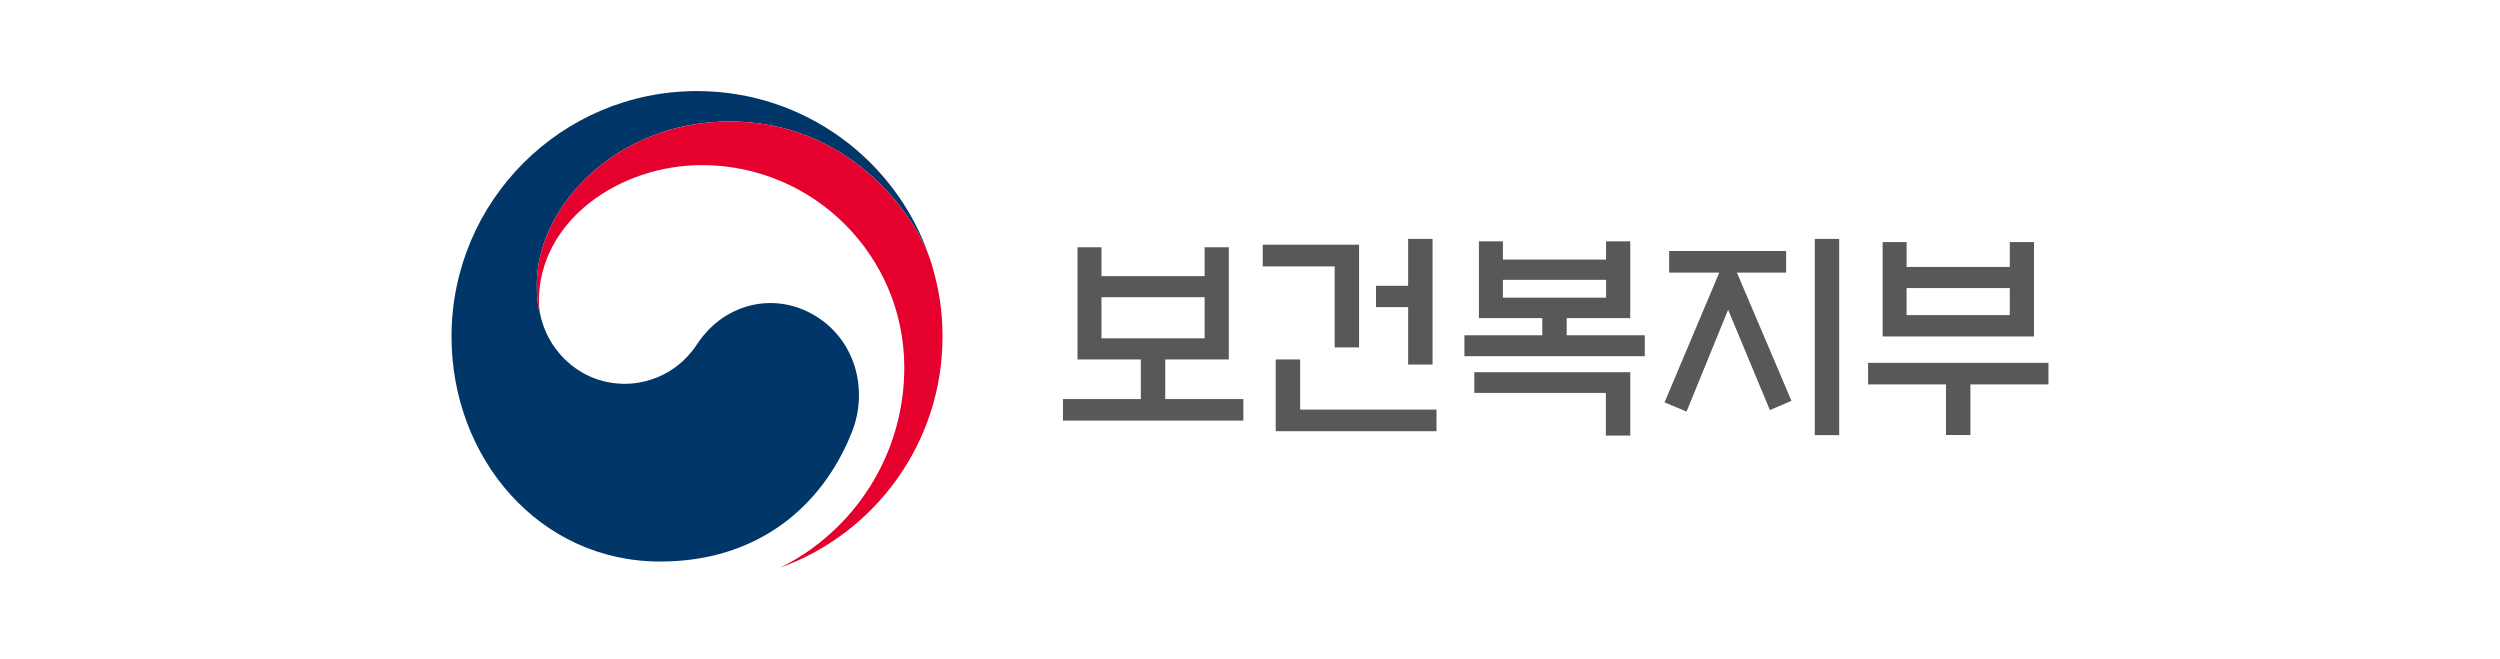 <?xml version="1.0" encoding="utf-8"?>
<!-- Generator: Adobe Illustrator 16.0.0, SVG Export Plug-In . SVG Version: 6.00 Build 0)  -->
<!DOCTYPE svg PUBLIC "-//W3C//DTD SVG 1.1//EN" "http://www.w3.org/Graphics/SVG/1.1/DTD/svg11.dtd">
<svg version="1.1" id="레이어_1" xmlns="http://www.w3.org/2000/svg" xmlns:xlink="http://www.w3.org/1999/xlink" x="0px"
	 y="0px" width="186px" height="49px" viewBox="0 0 186 49" enable-background="new 0 0 186 49" xml:space="preserve">
<g display="none">
	<g display="inline">
		<path fill="#FFFFFF" d="M46.928,25.001c0,10.953-8.879,19.833-19.832,19.833c-10.954,0-19.833-8.88-19.833-19.833
			c0-10.951,8.879-19.83,19.833-19.83C38.049,5.171,46.928,14.05,46.928,25.001"/>
		<path fill="#0F3562" d="M36.404,23.619c-3.154-2.144-7.193-1.271-9.316,1.953c-1.767,2.693-4.44,3.028-5.469,3.028
			c-3.377,0-5.682-2.374-6.367-4.829H15.25l-0.02-0.07l-0.021-0.082c-0.269-1.025-0.338-1.514-0.338-2.603
			c0-5.869,6.026-12.406,14.697-12.406c8.884,0,13.968,6.762,15.282,10.522c-0.026-0.07-0.047-0.134-0.069-0.2
			c-2.52-7.352-9.49-12.637-17.702-12.637c-10.325,0-18.7,8.372-18.7,18.705c0,9.234,6.66,17.138,15.9,17.138
			c7.366,0,12.319-4.129,14.587-9.823C40.114,29.199,39.233,25.541,36.404,23.619"/>
		<path fill="#D7142D" d="M44.965,19.496C43.87,15.829,38.753,8.611,29.569,8.611c-8.671,0-14.697,6.537-14.697,12.406
			c0,1.089,0.068,1.575,0.338,2.603c-0.113-0.448-0.17-0.896-0.17-1.335c0-6.112,6.12-10.347,12.411-10.347
			c8.52,0,15.424,6.904,15.424,15.419c0,6.676-3.843,12.458-9.422,15.234v0.005c7.196-2.607,12.334-9.5,12.334-17.595
			C45.786,23.086,45.529,21.396,44.965,19.496"/>
	</g>
	<path display="inline" fill="#585757" d="M65.625,17.824h1.867v8.194h-1.867V17.824z M55.511,27.017h11.981v6.053h-1.867v-4.347
		H55.511V27.017z M58.89,17.615l4.72,6.605l-1.476,1.036L58.89,20.65l-3.23,4.727l-1.511-1.034L58.89,17.615z"/>
	<path display="inline" fill="#585757" d="M78.979,19.666h-4.333v2.555h4.333V19.666z M80.759,29.45h-7.914v1.932h7.914V29.45z
		 M70.797,23.804v-1.585h2.046v-2.553h-2.046v-1.622h12.028v1.622h-2.066v2.553h2.066v1.585H70.797z M82.59,27.915v5.071H71.027
		v-5.071h4.876v-1.382h-5.982v-1.624H83.7v1.624h-5.981v1.382H82.59z"/>
	<g display="inline">
		<path fill="#585757" d="M96.419,17.819h1.849v15.388h-1.849V17.819z M92.537,22.702c0-0.343-0.063-0.67-0.192-0.974
			c-0.128-0.303-0.303-0.579-0.53-0.821c-0.226-0.217-0.489-0.396-0.79-0.536c-0.302-0.134-0.617-0.206-0.941-0.206
			c-0.336,0-0.652,0.072-0.95,0.206c-0.297,0.141-0.563,0.319-0.798,0.536c-0.215,0.242-0.385,0.519-0.52,0.821
			c-0.136,0.304-0.201,0.631-0.201,0.974c0,0.333,0.065,0.656,0.201,0.968c0.135,0.31,0.305,0.579,0.52,0.811
			c0.235,0.217,0.501,0.396,0.798,0.534c0.297,0.137,0.614,0.208,0.95,0.208c0.325,0,0.64-0.071,0.941-0.208
			c0.301-0.138,0.564-0.317,0.79-0.534c0.227-0.231,0.401-0.501,0.53-0.811C92.474,23.358,92.537,23.035,92.537,22.702
			 M94.354,22.702c0,0.575-0.113,1.119-0.344,1.63c-0.229,0.51-0.541,0.966-0.933,1.354c-0.383,0.369-0.832,0.662-1.345,0.89
			c-0.515,0.222-1.063,0.336-1.647,0.336c-0.582,0-1.137-0.114-1.663-0.336c-0.529-0.228-0.979-0.521-1.345-0.89
			c-0.393-0.389-0.705-0.845-0.934-1.354c-0.229-0.511-0.343-1.055-0.343-1.63c0-0.587,0.113-1.136,0.343-1.646
			c0.229-0.515,0.541-0.959,0.934-1.337c0.366-0.378,0.816-0.684,1.345-0.906c0.526-0.225,1.082-0.336,1.663-0.336
			c0.584,0,1.133,0.111,1.647,0.336c0.513,0.223,0.962,0.528,1.345,0.906c0.392,0.378,0.704,0.822,0.933,1.337
			C94.24,21.566,94.354,22.115,94.354,22.702 M95.293,31.448H85.259v-1.674h10.034V31.448z"/>
		<path fill="#585757" d="M113.038,26.015h-1.848v-8.195h1.848v1.414h2.151v1.659h-2.151v1.587h2.151v1.671h-2.151V26.015z
			 M106.788,21.735c0-0.599-0.205-1.106-0.618-1.535c-0.413-0.425-0.914-0.638-1.497-0.638c-0.592,0-1.092,0.213-1.5,0.638
			c-0.411,0.429-0.613,0.937-0.613,1.535c0,0.612,0.202,1.126,0.613,1.546c0.408,0.419,0.908,0.63,1.5,0.63
			c0.583,0,1.084-0.211,1.497-0.63C106.583,22.861,106.788,22.348,106.788,21.735 M101.247,27.018h11.791v6.051h-1.848v-4.31h-9.943
			V27.018z M108.587,21.735c0,0.518-0.105,1.008-0.318,1.469c-0.212,0.46-0.497,0.86-0.856,1.207
			c-0.347,0.344-0.757,0.618-1.227,0.819c-0.472,0.199-0.974,0.305-1.513,0.305c-0.546,0-1.06-0.105-1.533-0.305
			c-0.479-0.201-0.89-0.476-1.234-0.819c-0.36-0.347-0.646-0.747-0.861-1.207c-0.211-0.461-0.316-0.951-0.316-1.469
			c0-0.517,0.105-1.007,0.316-1.474c0.215-0.468,0.501-0.865,0.861-1.198c0.345-0.347,0.756-0.623,1.234-0.831
			c0.474-0.204,0.987-0.307,1.533-0.307c0.539,0,1.041,0.103,1.513,0.307c0.47,0.208,0.88,0.484,1.227,0.831
			c0.359,0.333,0.645,0.73,0.856,1.198C108.481,20.729,108.587,21.219,108.587,21.735"/>
	</g>
	<path display="inline" fill="#585757" d="M125.9,19.666h-4.336v2.555h4.336V19.666z M127.68,29.45h-7.913v1.932h7.913V29.45z
		 M117.716,23.804v-1.585h2.051v-2.553h-2.051v-1.622h12.029v1.622h-2.065v2.553h2.065v1.585H117.716z M129.511,27.915v5.071
		h-11.563v-5.071h4.875v-1.382h-5.982v-1.624h13.777v1.624h-5.982v1.382H129.511z"/>
	<g display="inline">
		<path fill="#585757" d="M144.815,27.667h-1.849v-9.846h1.849v3.363h2.15v1.882h-2.15V27.667z M138.851,22.202
			c0-0.334-0.064-0.646-0.191-0.938c-0.129-0.295-0.301-0.551-0.513-0.772c-0.213-0.227-0.464-0.404-0.755-0.532
			c-0.29-0.128-0.595-0.188-0.908-0.188c-0.322,0-0.628,0.061-0.912,0.188c-0.287,0.128-0.543,0.306-0.768,0.532
			c-0.213,0.222-0.383,0.478-0.51,0.772c-0.131,0.292-0.194,0.604-0.194,0.938c0,0.335,0.063,0.646,0.194,0.939
			c0.127,0.297,0.297,0.55,0.51,0.771c0.225,0.229,0.48,0.408,0.768,0.532c0.284,0.127,0.59,0.191,0.912,0.191
			c0.313,0,0.618-0.064,0.908-0.191c0.291-0.124,0.542-0.304,0.755-0.532c0.212-0.222,0.384-0.475,0.513-0.771
			C138.786,22.848,138.851,22.537,138.851,22.202 M135.124,27.76v3.448h10.074v1.693h-11.939V27.76H135.124z M140.633,22.202
			c0,0.564-0.11,1.095-0.328,1.59c-0.216,0.492-0.519,0.931-0.898,1.31c-0.379,0.38-0.819,0.678-1.316,0.897
			c-0.499,0.219-1.036,0.326-1.606,0.326c-0.582,0-1.124-0.107-1.628-0.326c-0.505-0.22-0.941-0.518-1.31-0.897
			c-0.379-0.379-0.683-0.817-0.908-1.31c-0.224-0.495-0.336-1.025-0.336-1.59c0-0.563,0.112-1.095,0.336-1.595
			c0.226-0.501,0.529-0.94,0.908-1.321c0.368-0.38,0.805-0.678,1.31-0.898c0.504-0.217,1.046-0.324,1.628-0.324
			c0.57,0,1.107,0.107,1.606,0.324c0.497,0.221,0.938,0.519,1.316,0.898c0.38,0.381,0.683,0.82,0.898,1.321
			C140.522,21.107,140.633,21.64,140.633,22.202"/>
	</g>
	<path display="inline" fill="#585757" d="M159.517,27.671v-4.709h-2.788v-1.69h2.788V17.82h1.868v9.851H159.517z M149.235,32.9
		v-5.144h1.844v3.449h10.438V32.9H149.235z M148.222,19.907v-1.641h8.575v1.641h-3.65l3.8,5.435l-1.344,1.034l-3.042-4.448
		l-3.009,4.57l-1.378-1.034l3.799-5.557H148.222z"/>
	<path display="inline" fill="#585757" d="M174.887,17.822v6.087h-2.772v1.71h2.772v7.587h1.864V17.822H174.887z M167.29,17.719
		v1.639h-3.731v1.637h3.967l-4.151,9.641l1.58,0.728l3.344-8.022l3.38,7.899l1.546-0.707l-4.155-9.538h3.801v-1.637h-3.562v-1.639
		H167.29z"/>
	<path display="inline" fill="#585757" d="M65.587,17.876h1.852v8.137h-1.852V17.876z M55.554,27.006h11.886v6.012h-1.852v-4.319
		H55.554V27.006z M58.904,17.669l4.683,6.56l-1.464,1.029l-3.219-4.575L55.7,25.377l-1.499-1.027L58.904,17.669z"/>
	<path display="inline" fill="#585757" d="M78.961,19.707h-4.299v2.536h4.299V19.707z M80.729,29.42h-7.853v1.92h7.853V29.42z
		 M70.843,23.815v-1.574h2.031v-2.534h-2.031v-1.61h11.936v1.61h-2.05v2.534h2.05v1.574H70.843z M82.545,27.897v5.036H71.071v-5.036
		h4.838v-1.371h-5.936v-1.613h13.673v1.613h-5.936v1.371H82.545z"/>
	<g display="inline">
		<path fill="#585757" d="M96.382,17.872h1.833v15.282h-1.833V17.872z M92.531,22.721c0-0.34-0.063-0.665-0.19-0.967
			c-0.127-0.3-0.301-0.575-0.526-0.815c-0.224-0.215-0.485-0.392-0.784-0.531c-0.299-0.134-0.611-0.205-0.933-0.205
			c-0.333,0-0.646,0.071-0.941,0.205c-0.294,0.14-0.559,0.316-0.792,0.531c-0.213,0.24-0.381,0.516-0.516,0.815
			c-0.134,0.302-0.2,0.627-0.2,0.967c0,0.332,0.066,0.652,0.2,0.962c0.134,0.308,0.303,0.575,0.516,0.805
			c0.234,0.216,0.498,0.394,0.792,0.53c0.295,0.137,0.608,0.206,0.941,0.206c0.322,0,0.634-0.069,0.933-0.206
			s0.561-0.314,0.784-0.53c0.225-0.229,0.398-0.497,0.526-0.805C92.468,23.373,92.531,23.053,92.531,22.721 M94.333,22.721
			c0,0.571-0.113,1.112-0.341,1.619s-0.538,0.959-0.926,1.346c-0.379,0.365-0.824,0.658-1.334,0.883
			c-0.51,0.221-1.055,0.335-1.634,0.335c-0.577,0-1.128-0.114-1.649-0.335c-0.524-0.225-0.971-0.518-1.334-0.883
			c-0.389-0.387-0.699-0.839-0.926-1.346s-0.341-1.048-0.341-1.619c0-0.582,0.113-1.128,0.341-1.636
			c0.228-0.51,0.537-0.951,0.926-1.326c0.364-0.376,0.81-0.68,1.334-0.9c0.521-0.224,1.072-0.334,1.649-0.334
			c0.579,0,1.124,0.11,1.634,0.334c0.51,0.221,0.955,0.524,1.334,0.9c0.388,0.375,0.698,0.816,0.926,1.326
			C94.22,21.593,94.333,22.139,94.333,22.721 M95.264,31.406h-9.952v-1.662h9.952V31.406z"/>
		<path fill="#585757" d="M113,26.011h-1.834v-8.139H113v1.404h2.136v1.647H113V22.5h2.136v1.659H113V26.011z M106.797,21.761
			c0-0.595-0.202-1.098-0.614-1.524c-0.41-0.422-0.906-0.633-1.486-0.633c-0.587,0-1.084,0.211-1.49,0.633
			c-0.406,0.427-0.607,0.93-0.607,1.524c0,0.608,0.201,1.118,0.607,1.536c0.406,0.416,0.903,0.625,1.49,0.625
			c0.58,0,1.076-0.209,1.486-0.625C106.595,22.879,106.797,22.369,106.797,21.761 M101.296,27.006H113v6.01h-1.834v-4.28h-9.87
			V27.006z M108.582,21.761c0,0.515-0.104,1.002-0.315,1.459c-0.211,0.456-0.493,0.855-0.851,1.199
			c-0.345,0.342-0.75,0.613-1.216,0.813c-0.471,0.198-0.969,0.304-1.504,0.304c-0.541,0-1.051-0.105-1.521-0.304
			c-0.475-0.199-0.885-0.471-1.227-0.813c-0.355-0.344-0.641-0.743-0.854-1.199c-0.209-0.457-0.314-0.944-0.314-1.459
			c0-0.513,0.105-0.999,0.314-1.463c0.213-0.464,0.498-0.859,0.854-1.19c0.342-0.344,0.752-0.619,1.227-0.824
			c0.471-0.204,0.98-0.306,1.521-0.306c0.535,0,1.033,0.102,1.504,0.306c0.466,0.205,0.871,0.48,1.216,0.824
			c0.357,0.331,0.64,0.727,0.851,1.19S108.582,21.248,108.582,21.761"/>
	</g>
	<path display="inline" fill="#585757" d="M125.883,19.707h-4.303v2.536h4.303V19.707z M127.649,29.42h-7.853v1.92h7.853V29.42z
		 M117.762,23.815v-1.574h2.034v-2.534h-2.034v-1.61H129.7v1.61h-2.051v2.534h2.051v1.574H117.762z M129.466,27.897v5.036h-11.472
		v-5.036h4.836v-1.371h-5.937v-1.613h13.672v1.613h-5.936v1.371H129.466z"/>
	<g display="inline">
		<path fill="#585757" d="M144.778,27.651h-1.836v-9.777h1.836v3.339h2.134v1.87h-2.134V27.651z M138.856,22.226
			c0-0.333-0.064-0.643-0.19-0.934c-0.128-0.291-0.298-0.546-0.509-0.765c-0.211-0.226-0.461-0.402-0.75-0.529
			c-0.287-0.127-0.591-0.188-0.901-0.188c-0.32,0-0.622,0.061-0.905,0.188c-0.284,0.127-0.539,0.304-0.762,0.529
			c-0.211,0.219-0.381,0.474-0.506,0.765c-0.131,0.291-0.193,0.601-0.193,0.934c0,0.331,0.063,0.64,0.193,0.933
			c0.125,0.294,0.295,0.546,0.506,0.765c0.223,0.229,0.478,0.405,0.762,0.528c0.283,0.127,0.585,0.19,0.905,0.19
			c0.311,0,0.614-0.063,0.901-0.19c0.289-0.123,0.539-0.3,0.75-0.528c0.211-0.219,0.381-0.471,0.509-0.765
			C138.792,22.865,138.856,22.557,138.856,22.226 M135.156,27.743v3.423h10.002v1.683h-11.853v-5.105H135.156z M140.625,22.226
			c0,0.559-0.109,1.087-0.325,1.576c-0.215,0.49-0.515,0.926-0.892,1.303c-0.377,0.375-0.814,0.672-1.307,0.89
			c-0.495,0.217-1.029,0.325-1.596,0.325c-0.577,0-1.115-0.108-1.616-0.325c-0.5-0.218-0.935-0.515-1.3-0.89
			c-0.378-0.377-0.677-0.813-0.901-1.303c-0.223-0.489-0.334-1.018-0.334-1.576c0-0.56,0.111-1.088,0.334-1.585
			c0.225-0.497,0.523-0.934,0.901-1.313c0.365-0.377,0.8-0.672,1.3-0.891c0.501-0.216,1.039-0.322,1.616-0.322
			c0.566,0,1.101,0.106,1.596,0.322c0.492,0.219,0.93,0.514,1.307,0.891c0.377,0.379,0.677,0.815,0.892,1.313
			C140.516,21.138,140.625,21.666,140.625,22.226"/>
	</g>
	<path display="inline" fill="#585757" d="M159.479,27.654v-4.676h-2.766v-1.68h2.766v-3.425h1.853v9.78H159.479z M149.278,32.847
		V27.74h1.831v3.425h10.355v1.682H149.278z M148.274,19.945v-1.629h8.507v1.629h-3.62l3.769,5.396l-1.334,1.026l-3.017-4.417
		l-2.986,4.538l-1.366-1.026l3.769-5.518H148.274z"/>
	<path display="inline" fill="#585757" d="M174.849,17.874v6.046h-2.75v1.697h2.75v7.537h1.85v-15.28H174.849z M167.313,17.771
		v1.628h-3.703v1.625h3.935l-4.118,9.575l1.567,0.724l3.318-7.969l3.352,7.845l1.534-0.701l-4.122-9.474h3.771v-1.625h-3.534v-1.628
		H167.313z"/>
</g>
<g>
	<g>
		<path fill="#595757" d="M92.505,29.691v1.603H79.084v-1.603h5.794v-2.947h-4.713v-8.346h1.784v2.145h7.675v-2.145h1.801v8.346
			h-4.73v2.947H92.505z M89.624,25.173v-3.06h-7.675v3.06H89.624z"/>
		<path fill="#595757" d="M101.115,25.845H99.3v-6.023h-5.353v-1.62h7.168V25.845z M94.913,32.08v-5.336h1.817v3.732h10.146v1.604
			H94.913z M104.765,17.776h1.817v9.345h-1.817V22.85h-2.389v-1.587h2.389V17.776z"/>
		<path fill="#595757" d="M122.372,24.944V26.5h-13.419v-1.556h5.794v-1.276h-4.715v-5.712h1.784v1.358h7.676v-1.358h1.8v5.712
			h-4.729v1.276H122.372z M121.292,27.693v4.714h-1.817v-3.175h-9.786v-1.539H121.292z M119.492,20.82h-7.676v1.325h7.676V20.82z"/>
		<path fill="#595757" d="M124.184,20.28v-1.604h8.706v1.604h-3.665l4.06,9.541l-1.605,0.688l-3.108-7.463l-3.093,7.577
			l-1.637-0.687l4.074-9.656H124.184z M135.018,17.776h1.817v14.598h-1.817V17.776z"/>
		<path fill="#595757" d="M138.987,26.996h13.419v1.604h-5.809v3.765h-1.817v-3.765h-5.793V26.996z M141.851,19.861h7.677v-1.85h1.8
			v7.021h-11.26v-7.021h1.783V19.861z M149.527,21.432h-7.677v2.013h7.677V21.432z"/>
	</g>
	<g>
		<g>
			<g>
				<g>
					<g>
						<g>
							<path fill="#003668" d="M60.96,23.693c-3.078-2.094-7.021-1.24-9.09,1.907c-1.729,2.629-4.339,2.956-5.351,2.956
								c-3.293,0-5.547-2.317-6.214-4.715h-0.003c-0.006-0.023-0.011-0.043-0.018-0.065c-0.005-0.028-0.015-0.055-0.021-0.083
								c-0.263-0.999-0.327-1.478-0.327-2.541c0-5.732,5.881-12.114,14.353-12.114c8.676,0,13.638,6.603,14.917,10.273
								c-0.022-0.064-0.042-0.129-0.064-0.194C66.681,11.938,59.874,6.776,51.86,6.776c-10.087,0-18.267,8.178-18.267,18.267
								c0,9.017,6.504,16.736,15.525,16.736c7.195,0,12.031-4.035,14.249-9.595C64.586,29.145,63.724,25.57,60.96,23.693z"/>
						</g>
						<g>
							<path fill="#E6002D" d="M69.32,19.668c-1.065-3.58-6.066-10.63-15.03-10.63c-8.472,0-14.353,6.382-14.353,12.114
								c0,1.063,0.064,1.542,0.327,2.541c-0.11-0.437-0.168-0.876-0.168-1.303c0-5.97,5.978-10.106,12.122-10.106
								c8.318,0,15.062,6.743,15.062,15.06c0,6.521-3.752,12.163-9.205,14.876l0.002,0.004c7.029-2.545,12.047-9.275,12.047-17.181
								C70.124,23.172,69.873,21.522,69.32,19.668z"/>
						</g>
					</g>
				</g>
			</g>
		</g>
	</g>
</g>
</svg>

